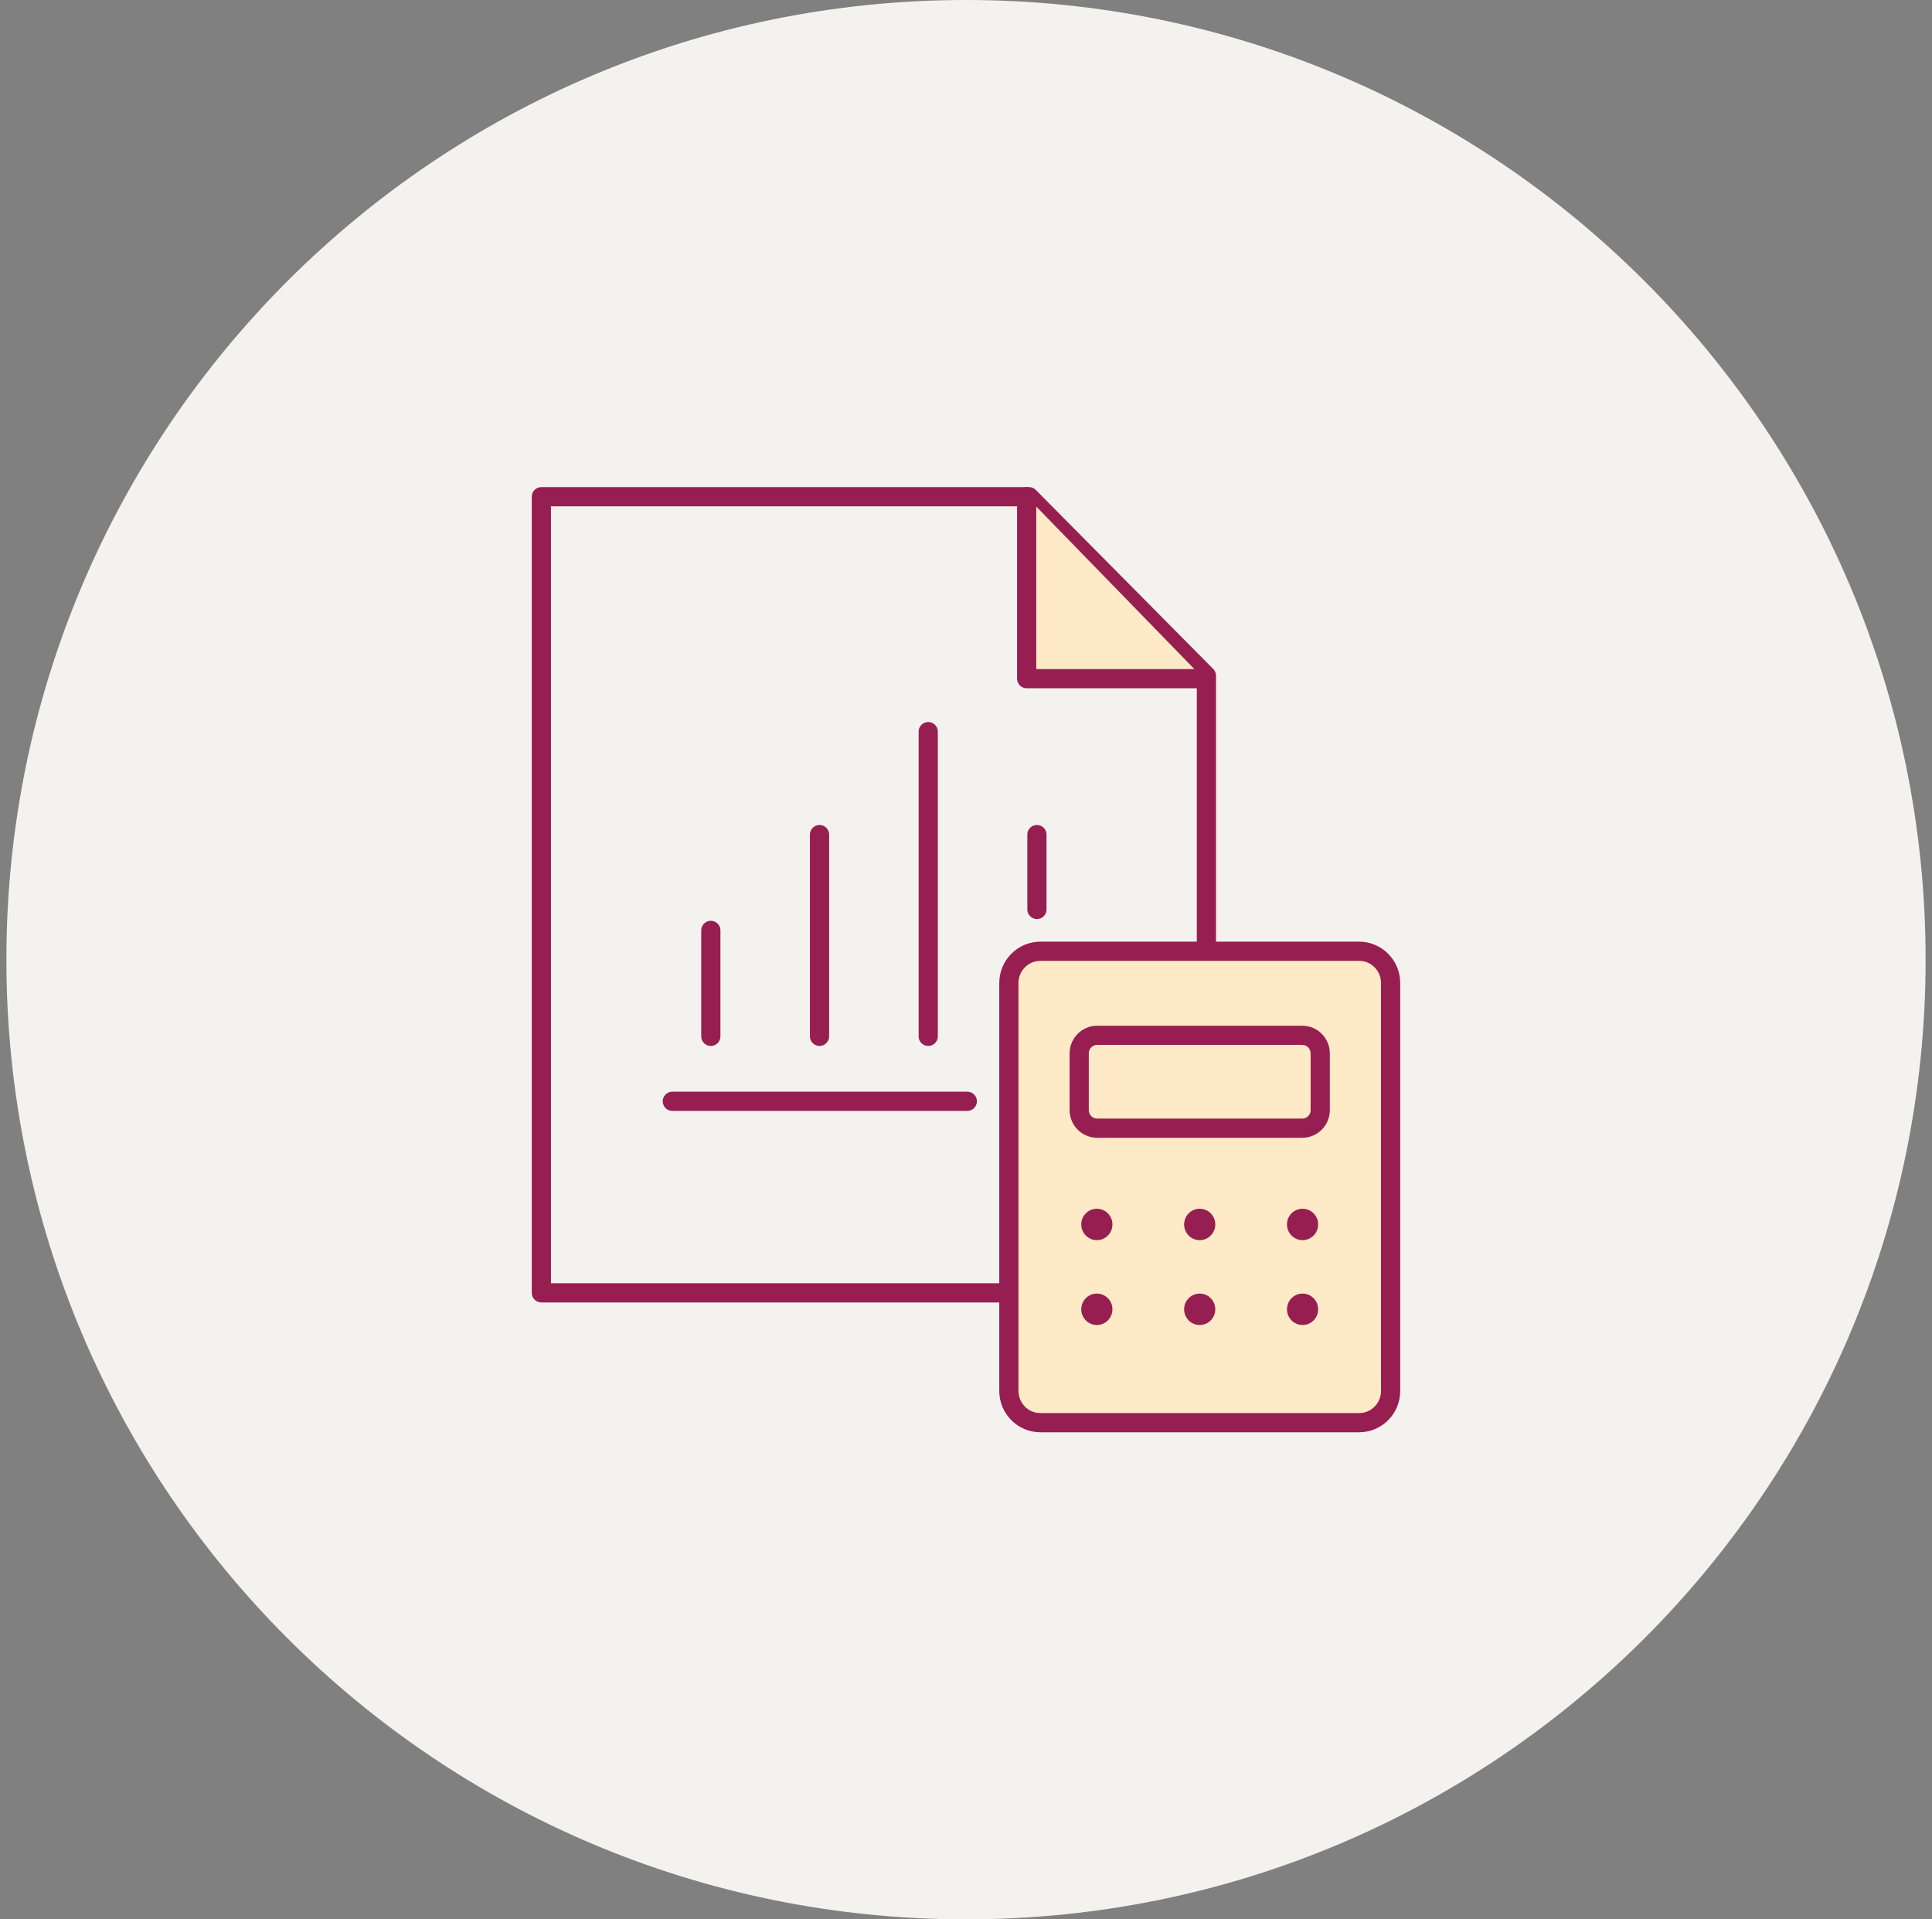 <svg width="151" height="150" viewBox="0 0 151 150" fill="none" xmlns="http://www.w3.org/2000/svg">
<rect x="0" y="0" width="151" height="150" fill="#808080" stroke="none"/>
<path d="M75.5 150C116.921 150 150.5 116.421 150.5 75C150.5 33.579 116.921 0 75.5 0C34.079 0 0.5 33.579 0.5 75C0.5 116.421 34.079 150 75.5 150Z" fill="#F4F2EF"/>
<g clip-path="url(#clip0_21172_13259)">
<path d="M94.29 101.038V52.809L80.425 38.818H42.312V101.038H94.29Z" stroke="#971E50" stroke-width="1.5" stroke-linecap="round" stroke-linejoin="round"/>
<path d="M94.079 53.039H80.242V38.818" fill="#FFEAC7"/>
<path d="M94.079 53.039H80.242V38.818" stroke="#971E50" stroke-width="1.5" stroke-linecap="round" stroke-linejoin="round"/>
<path d="M81.043 71.074V65.225" stroke="#971E50" stroke-width="1.5" stroke-linecap="round" stroke-linejoin="round"/>
<path d="M72.548 80.993V57.178" stroke="#971E50" stroke-width="1.5" stroke-linecap="round" stroke-linejoin="round"/>
<path d="M64.051 80.992V65.225" stroke="#971E50" stroke-width="1.5" stroke-linecap="round" stroke-linejoin="round"/>
<path d="M55.557 80.994V72.713" stroke="#971E50" stroke-width="1.5" stroke-linecap="round" stroke-linejoin="round"/>
<path d="M75.602 86.068H52.548" stroke="#971E50" stroke-width="1.5" stroke-linecap="round" stroke-linejoin="round"/>
<path d="M81.314 74.342H106.223C107.584 74.342 108.688 75.455 108.688 76.826V108.702C108.688 110.073 107.584 111.186 106.223 111.186H81.314C79.954 111.186 78.85 110.073 78.85 108.702V76.826C78.85 75.455 79.954 74.342 81.314 74.342Z" fill="#FFEAC7" stroke="#971E50" stroke-width="1.5" stroke-linecap="round" stroke-linejoin="round"/>
<path d="M101.782 80.912H85.752C84.976 80.912 84.347 81.546 84.347 82.328V86.753C84.347 87.536 84.976 88.17 85.752 88.17H101.782C102.557 88.17 103.186 87.536 103.186 86.753V82.328C103.186 81.546 102.557 80.912 101.782 80.912Z" stroke="#971E50" stroke-width="1.5" stroke-linecap="round" stroke-linejoin="round"/>
<ellipse cx="85.727" cy="95.693" rx="1.218" ry="1.228" fill="#971E50"/>
<ellipse cx="93.766" cy="95.693" rx="1.218" ry="1.228" fill="#971E50"/>
<ellipse cx="101.805" cy="95.693" rx="1.218" ry="1.228" fill="#971E50"/>
<ellipse cx="85.727" cy="102.324" rx="1.218" ry="1.228" fill="#971E50"/>
<ellipse cx="93.766" cy="102.324" rx="1.218" ry="1.228" fill="#971E50"/>
<ellipse cx="101.805" cy="102.324" rx="1.218" ry="1.228" fill="#971E50"/>
</g>
<defs>
<clipPath id="clip0_21172_13259">
<rect width="68" height="74" fill="white" transform="translate(41.5 38)"/>
</clipPath>
</defs>
</svg>
